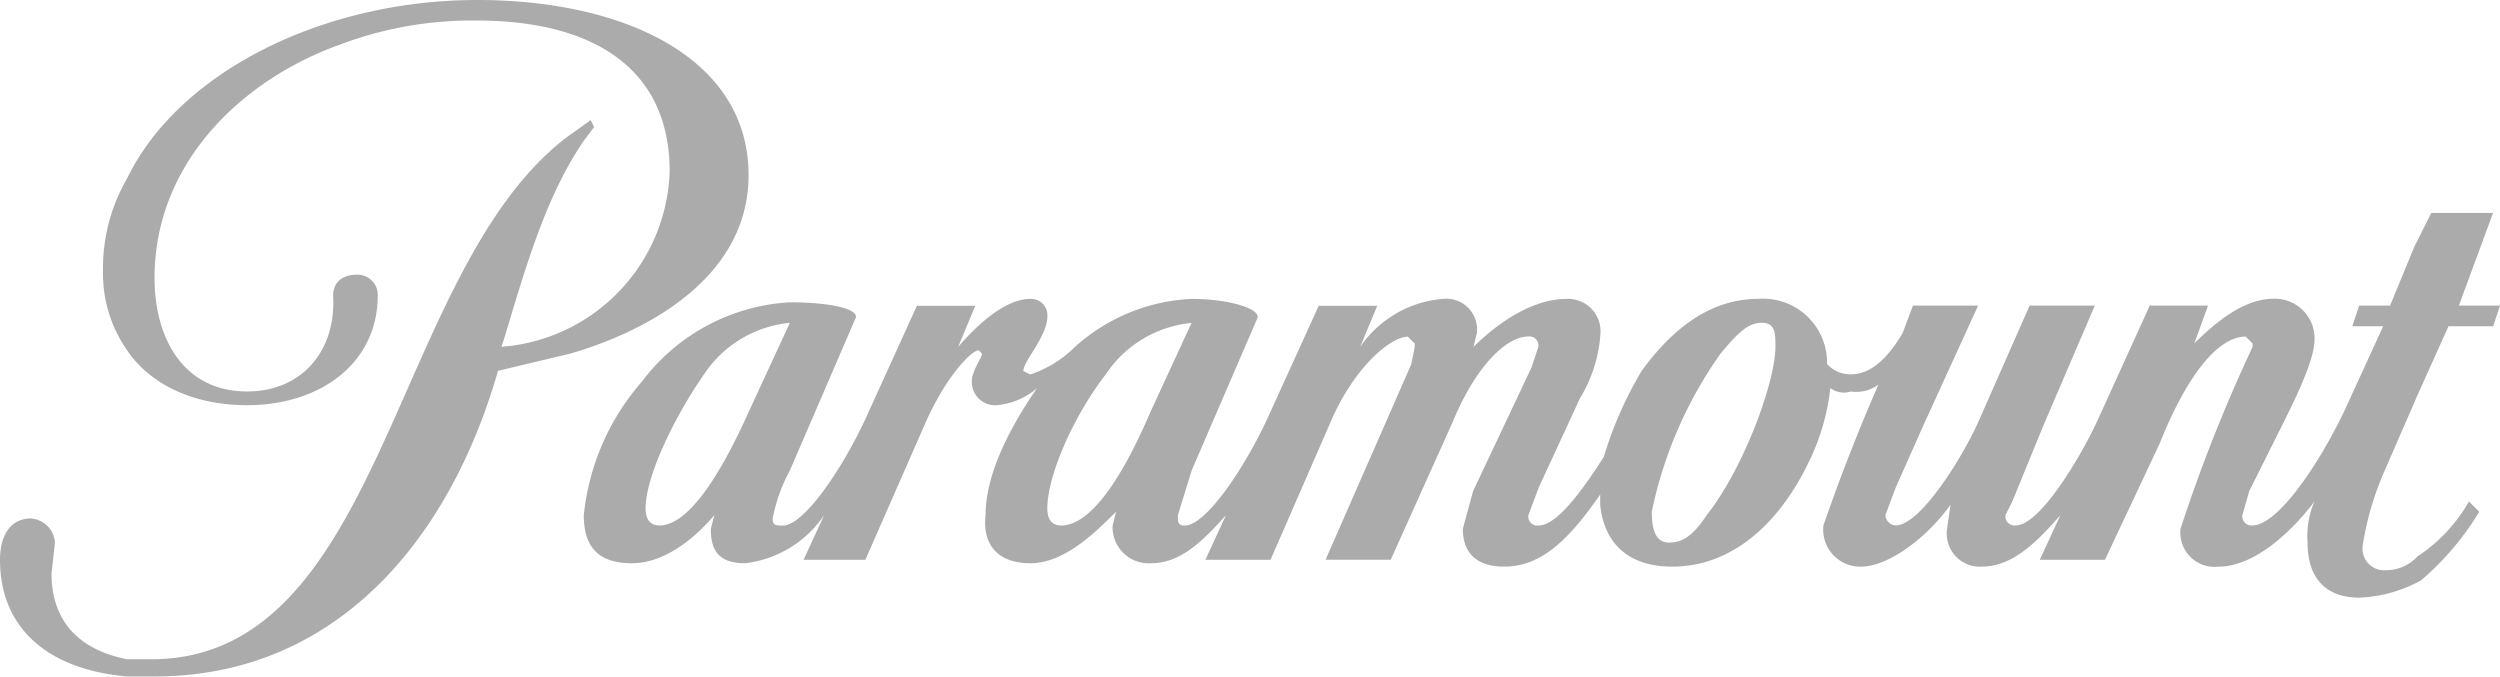 <svg xmlns="http://www.w3.org/2000/svg" width="141.937" height="38.409" viewBox="0 0 141.937 38.409"><path id="Paramount_Global_Logo" d="M42.5,312.943c0-6.629-7.019-9.943-15.4-9.943-8.774,0-16.962,4.094-19.887,10.138A10.117,10.117,0,0,0,5.849,318.4a7.586,7.586,0,0,0,1.365,4.484c1.17,1.755,3.509,3.12,6.824,3.12,4.094,0,7.409-2.34,7.409-6.239a1.146,1.146,0,0,0-1.17-1.17c-1.17,0-1.365.78-1.365,1.17.195,3.119-1.755,5.459-4.874,5.459-3.7,0-5.264-3.12-5.264-6.434,0-6.629,5.069-11.308,10.528-13.258a21.21,21.21,0,0,1,7.8-1.365c6.044,0,10.918,2.34,10.918,8.579a10.324,10.324,0,0,1-9.553,9.943l.195-.585c1.17-3.9,2.34-7.994,4.484-11.113l.585-.78-.195-.39-1.365.975c-9.943,7.6-10.333,29.635-23.591,29.635H7.214c-2.925-.585-4.289-2.34-4.289-4.874l.195-1.755a1.465,1.465,0,0,0-1.365-1.365c-1.17,0-1.755.975-1.755,2.34,0,3.9,2.73,6.239,7.214,6.629h1.56c10.333,0,16.767-7.8,19.5-17.352l4.094-.975C37.044,321.717,42.5,318.6,42.5,312.943m99.044,2.145h-3.509l-.975,1.95-1.365,3.314h-1.755l-.39,1.17h1.755l-2.145,4.679c-1.56,3.314-3.9,6.629-5.264,6.629a.517.517,0,0,1-.585-.585l.39-1.365,1.755-3.509c.78-1.56,1.95-3.9,1.95-5.069a2.248,2.248,0,0,0-2.34-2.34c-1.56,0-3.119,1.17-4.484,2.535l.78-2.145H122.05l-2.925,6.434c-.975,2.145-3.314,6.044-4.679,6.044a.517.517,0,0,1-.585-.585l.39-.78,1.755-4.289,2.925-6.824h-3.7l-2.925,6.629c-.975,2.145-3.314,5.849-4.679,5.849a.623.623,0,0,1-.585-.585l.585-1.56,1.56-3.509,3.119-6.824h-3.7l-.585,1.56c-.585.975-1.56,2.34-2.925,2.34a1.782,1.782,0,0,1-1.365-.585,3.633,3.633,0,0,0-3.9-3.7c-2.925,0-5.069,1.95-6.629,4.094a21.789,21.789,0,0,0-2.145,4.874c-1.365,2.145-2.73,3.9-3.7,3.9a.517.517,0,0,1-.585-.585l.585-1.56,2.34-5.069a8.043,8.043,0,0,0,1.17-3.7,1.842,1.842,0,0,0-1.95-1.95c-1.755,0-3.7,1.17-5.264,2.73l.195-.78a1.749,1.749,0,0,0-1.95-1.95,6.31,6.31,0,0,0-4.679,2.73l.975-2.34H74.868l-2.925,6.434c-1.365,2.924-3.509,6.044-4.679,6.044-.39,0-.39-.195-.39-.585l.78-2.535,3.7-8.579c.39-.585-1.56-1.17-3.7-1.17a10.6,10.6,0,0,0-6.629,2.73,6.484,6.484,0,0,1-2.535,1.56l-.39-.195c0-.585,1.365-1.95,1.365-3.12a.921.921,0,0,0-.975-.975c-1.365,0-2.925,1.365-4.094,2.73l.975-2.34H52.056l-2.925,6.434c-1.365,2.924-3.509,6.044-4.679,6.044-.39,0-.585,0-.585-.39a9.279,9.279,0,0,1,.975-2.73l3.7-8.579c.39-.585-1.365-.975-3.7-.975a11.286,11.286,0,0,0-8.384,4.484,13.648,13.648,0,0,0-3.314,7.6c0,1.755.78,2.73,2.73,2.73s3.7-1.56,4.679-2.73l-.195.78c0,1.17.39,1.95,1.95,1.95a6.315,6.315,0,0,0,4.484-2.73l-1.17,2.535h3.509l3.509-7.994c1.17-2.535,2.535-3.9,2.925-3.9l.195.195c0,.195-.585.975-.585,1.56a1.324,1.324,0,0,0,1.365,1.365,4.051,4.051,0,0,0,2.34-.975c-1.755,2.535-2.925,5.069-2.925,7.214-.195,1.755.78,2.73,2.535,2.73,1.95,0,3.7-1.755,4.874-2.924l-.195.78a2.046,2.046,0,0,0,2.145,2.145c1.56,0,2.73-.975,4.289-2.73l-1.17,2.535h3.7l3.314-7.6c1.365-3.314,3.509-5.069,4.484-5.069l.39.39v.195l-.195.975L75.258,334.78h3.7l3.509-7.8c1.365-3.314,3.119-4.874,4.289-4.874a.517.517,0,0,1,.585.585l-.39,1.17-3.314,7.019-.585,2.145c0,1.17.585,2.145,2.34,2.145,2.145,0,3.7-1.56,5.459-4.094v.585c.195,1.95,1.365,3.509,4.094,3.509,3.314,0,6.044-2.34,7.8-6.044a12.6,12.6,0,0,0,1.17-4.094,1.289,1.289,0,0,0,1.17.195,2.1,2.1,0,0,0,1.56-.39l-.585,1.365q-1.374,3.272-2.535,6.629a2.1,2.1,0,0,0,2.145,2.34c1.365,0,3.509-1.365,5.069-3.509l-.195,1.365a1.879,1.879,0,0,0,1.95,2.145c1.755,0,3.119-1.365,4.484-2.924l-1.17,2.535h3.7l3.119-6.629c1.56-3.9,3.314-6.044,4.874-6.044l.39.39v.195a89.3,89.3,0,0,0-4.094,10.333,1.946,1.946,0,0,0,2.145,2.145c2.145,0,4.289-2.145,5.459-3.7a4.946,4.946,0,0,0-.39,2.34c0,2.145,1.17,3.119,2.925,3.119a7.945,7.945,0,0,0,3.509-.975,15.986,15.986,0,0,0,3.314-3.9l-.585-.585a9.1,9.1,0,0,1-2.925,3.119,2.382,2.382,0,0,1-1.755.78A1.232,1.232,0,0,1,134.138,334a16.982,16.982,0,0,1,1.17-4.094l1.95-4.484,1.755-3.9h2.535l.39-1.17H139.6ZM37.434,332.83c-.39,0-.78-.195-.78-.975,0-1.755,1.56-5.069,3.314-7.6a6.6,6.6,0,0,1,4.874-2.925L42.5,326.4c-1.755,3.9-3.509,6.434-5.069,6.434m22.811,0c-.39,0-.78-.195-.78-.975,0-1.755,1.365-5.069,3.314-7.6a6.6,6.6,0,0,1,4.874-2.925l-2.34,5.069c-1.755,4.094-3.509,6.434-5.069,6.434M100.8,322.692c0,1.95-1.755,6.824-3.9,9.553-.78,1.17-1.365,1.56-2.145,1.56s-.975-.78-.975-1.755a23.9,23.9,0,0,1,3.9-8.969c.975-1.17,1.56-1.755,2.34-1.755s.78.585.78,1.365" transform="translate(0 -303)" fill="#6b6b6b" opacity="0.566"></path></svg>